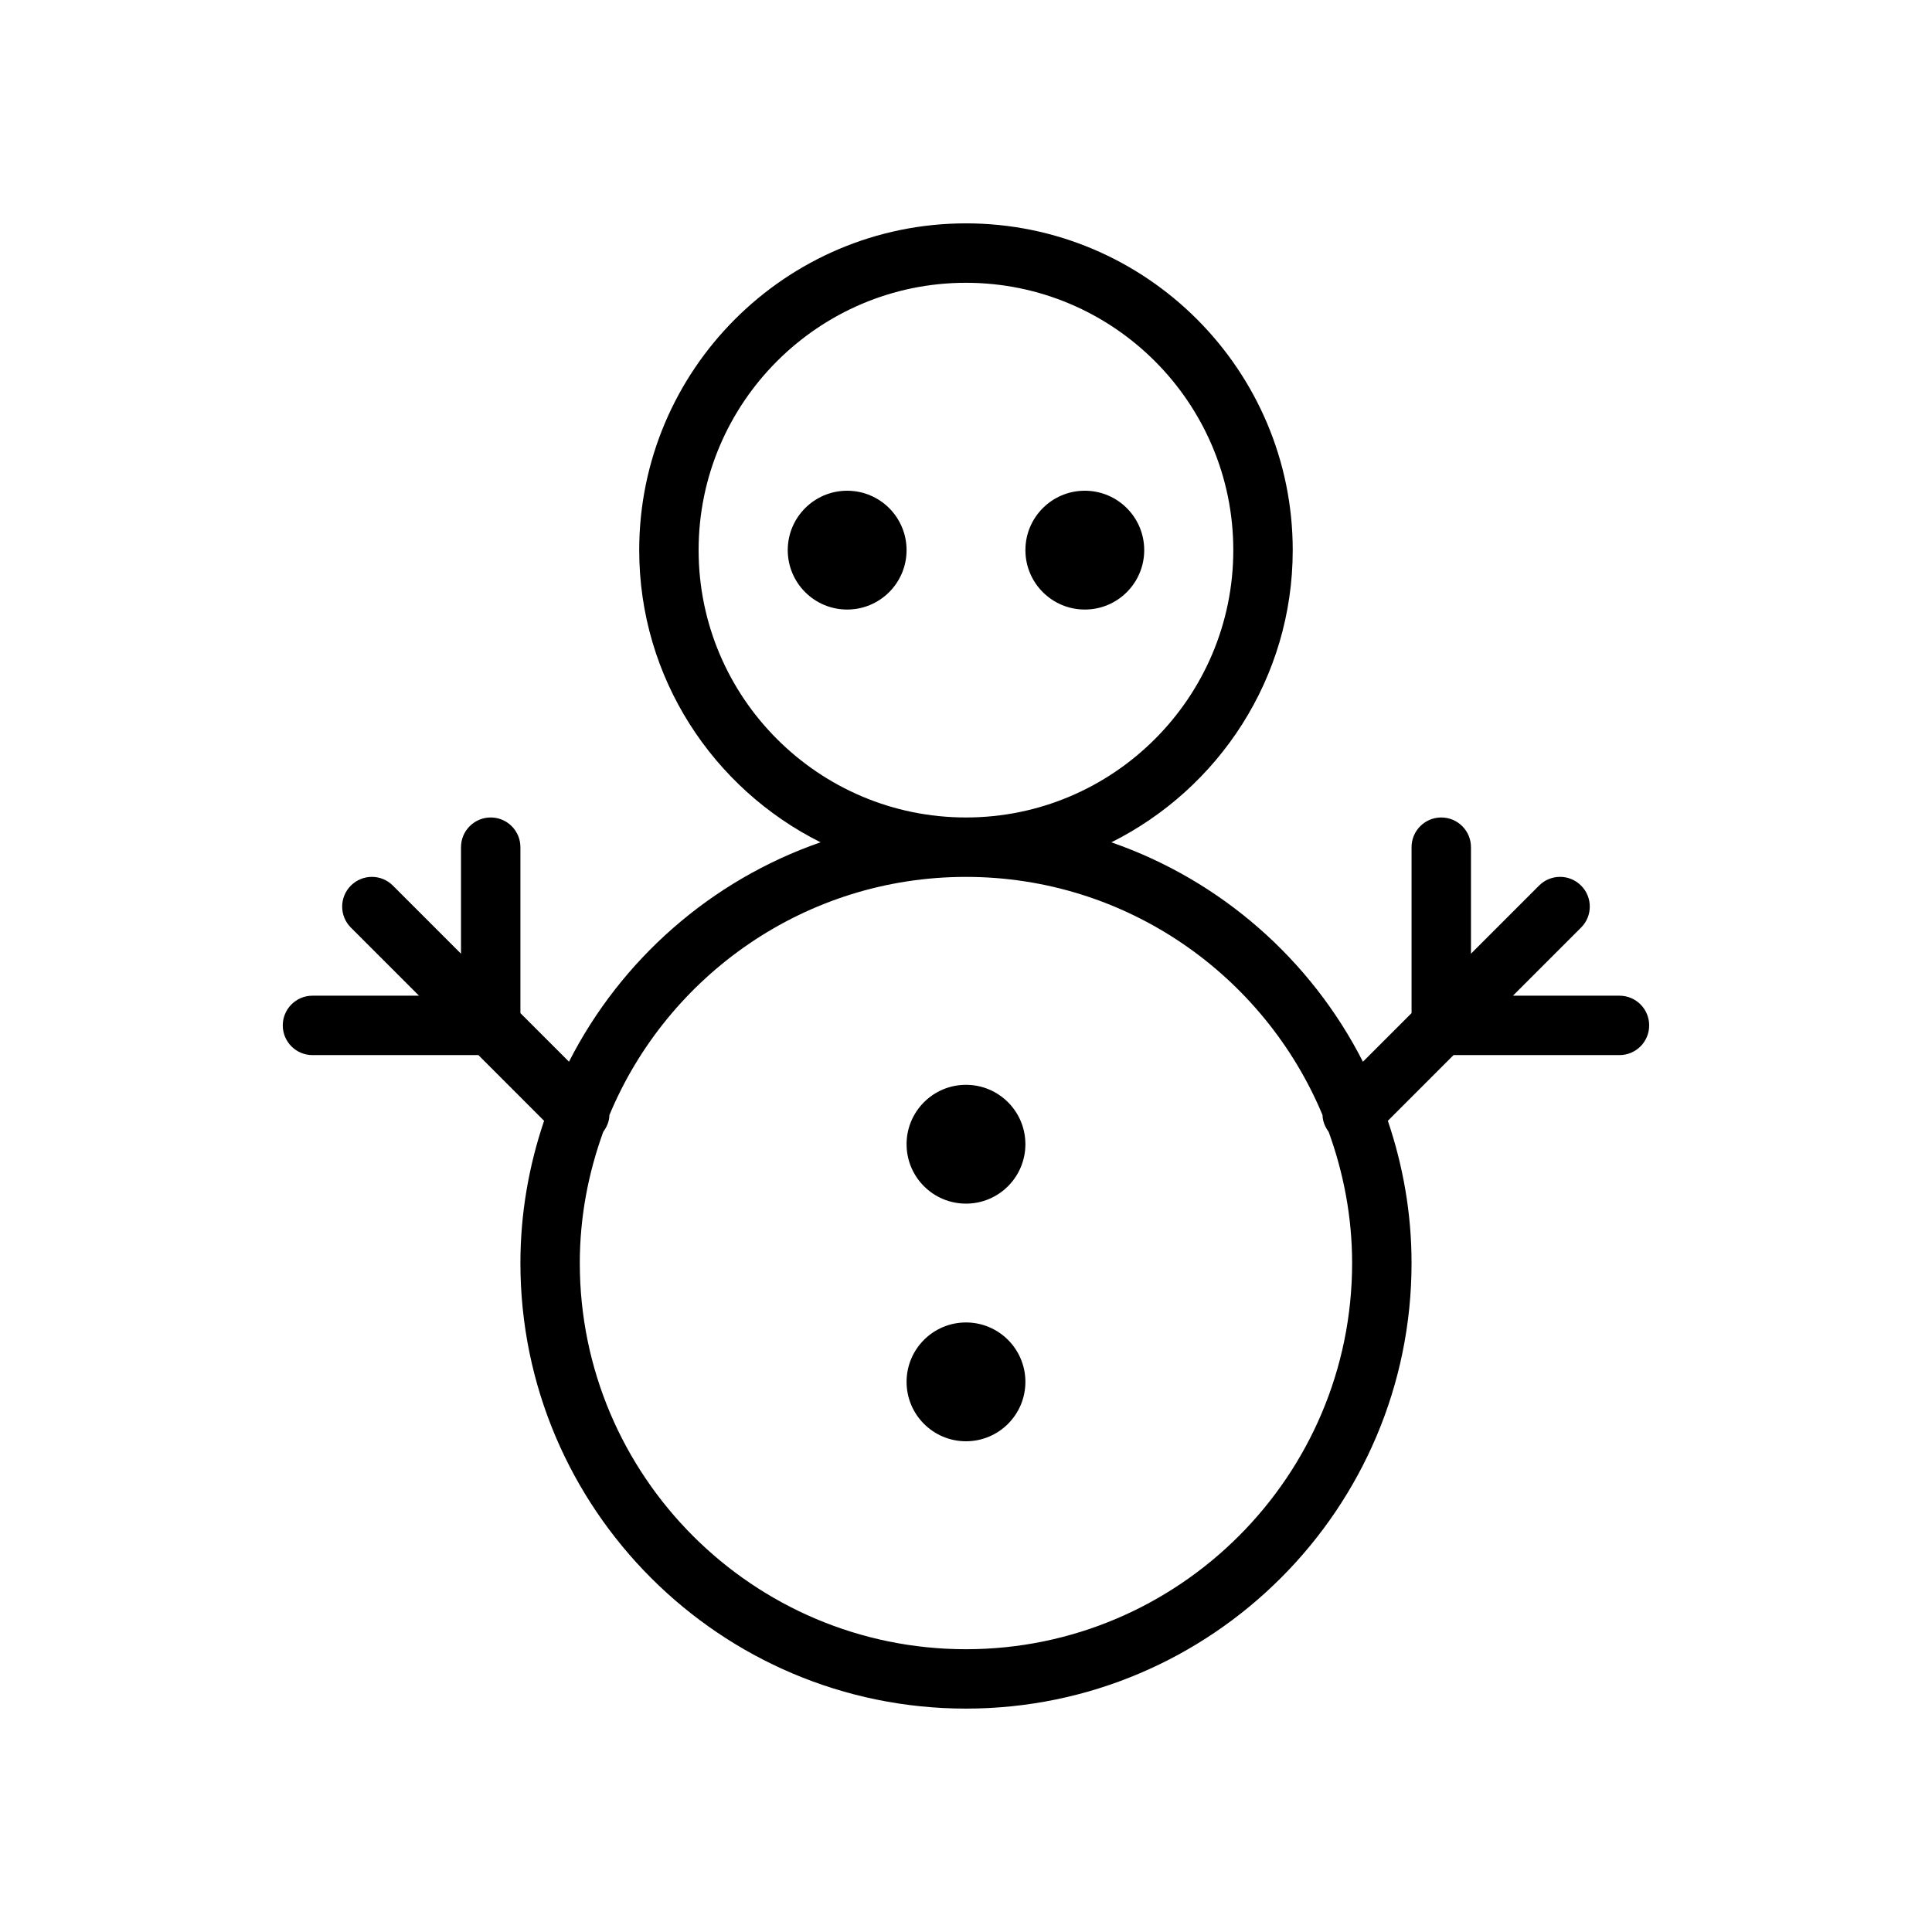 <?xml version="1.0" encoding="UTF-8"?>
<!-- The Best Svg Icon site in the world: iconSvg.co, Visit us! https://iconsvg.co -->
<svg fill="#000000" width="800px" height="800px" version="1.1" viewBox="144 144 512 512" xmlns="http://www.w3.org/2000/svg">
 <g>
  <path d="m415.74 447.23c0 8.695-7.047 15.746-15.742 15.746s-15.746-7.051-15.746-15.746c0-8.695 7.051-15.742 15.746-15.742s15.742 7.047 15.742 15.742"/>
  <path d="m415.74 510.21c0 8.695-7.047 15.742-15.742 15.742s-15.746-7.047-15.746-15.742c0-8.695 7.051-15.746 15.746-15.746s15.742 7.051 15.742 15.746"/>
  <path d="m384.25 289.79c0 8.695-7.047 15.746-15.742 15.746-8.695 0-15.746-7.051-15.746-15.746 0-8.695 7.051-15.742 15.746-15.742 8.695 0 15.742 7.047 15.742 15.742"/>
  <path d="m447.23 289.79c0 8.695-7.047 15.746-15.742 15.746-8.695 0-15.746-7.051-15.746-15.746 0-8.695 7.051-15.742 15.746-15.742 8.695 0 15.742 7.047 15.742 15.742"/>
  <path d="m573.18 407.87h-28.23l18.051-18.051c3.078-3.078 3.078-8.055 0-11.133s-8.055-3.078-11.133 0l-18.047 18.051v-28.227c0-4.344-3.519-7.871-7.871-7.871s-7.871 3.527-7.871 7.871v43.973l-12.887 12.887c-13.777-27.062-37.645-48.082-66.668-58.145 28.445-14.215 48.062-43.539 48.062-77.438 0-47.742-38.848-86.594-86.594-86.594-47.742 0-86.594 38.848-86.594 86.594 0 33.898 19.625 63.219 48.059 77.43-29.016 10.059-52.883 31.078-66.668 58.145l-12.875-12.879v-43.973c0-4.344-3.527-7.871-7.871-7.871s-7.871 3.527-7.871 7.871v28.23l-18.051-18.051c-3.078-3.078-8.055-3.078-11.133 0-3.078 3.078-3.078 8.055 0 11.133l18.051 18.047h-28.23c-4.344 0-7.871 3.519-7.871 7.871 0 4.352 3.527 7.871 7.871 7.871h43.973l17.406 17.414c-4.008 11.855-6.273 24.496-6.273 37.691 0 65.109 52.973 118.08 118.08 118.08s118.08-52.973 118.08-118.08c0-13.195-2.266-25.836-6.281-37.691l17.41-17.414h43.973c4.352 0 7.871-3.519 7.871-7.871 0-4.352-3.519-7.871-7.871-7.871zm-244.04-118.08c0-39.062 31.789-70.848 70.848-70.848 39.07 0 70.848 31.789 70.848 70.848 0 39.062-31.781 70.848-70.848 70.848-39.059 0-70.848-31.785-70.848-70.848zm70.852 291.27c-56.426 0-102.34-45.91-102.34-102.34 0-12.219 2.266-23.891 6.211-34.762 0.992-1.348 1.613-2.867 1.637-4.457 15.422-37.023 51.953-63.117 94.488-63.117 42.531 0 79.066 26.098 94.496 63.117 0.023 1.59 0.645 3.117 1.629 4.457 3.941 10.871 6.211 22.543 6.211 34.762 0 56.426-45.91 102.34-102.34 102.34z"/>
 </g>
</svg>